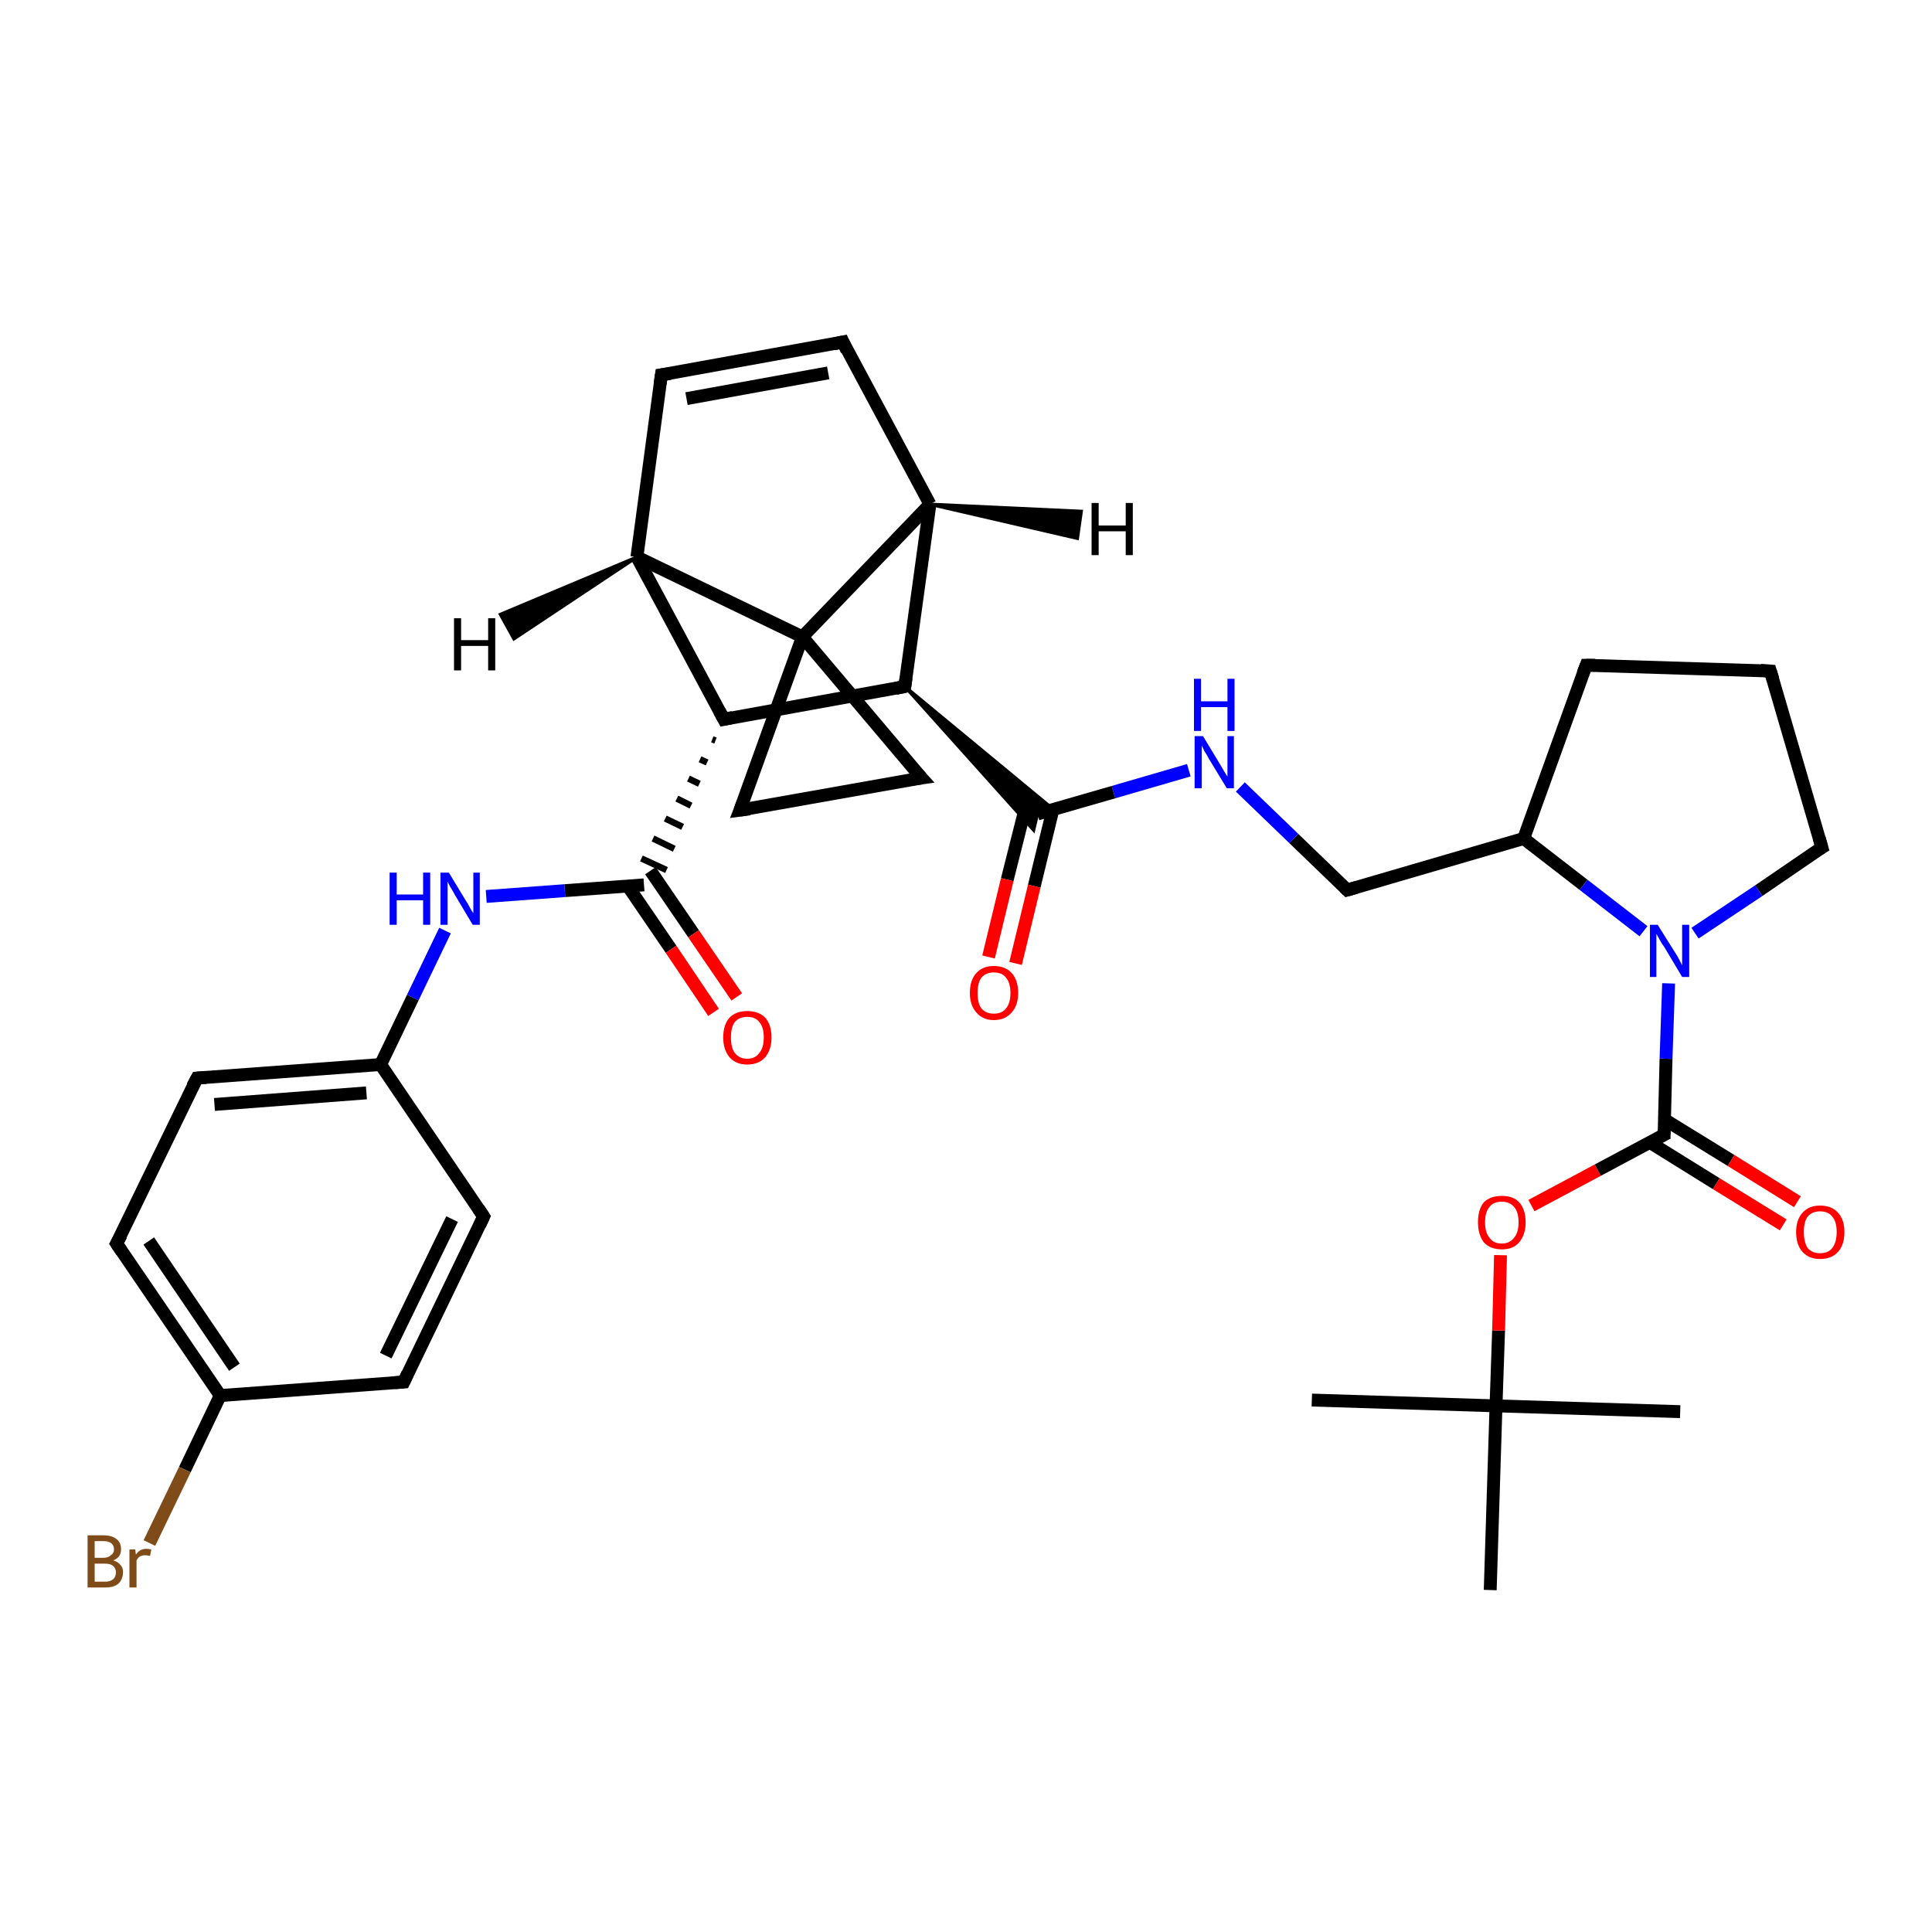 <?xml version='1.0' encoding='iso-8859-1'?>
<svg version='1.1' baseProfile='full'
              xmlns='http://www.w3.org/2000/svg'
                      xmlns:rdkit='http://www.rdkit.org/xml'
                      xmlns:xlink='http://www.w3.org/1999/xlink'
                  xml:space='preserve'
width='300px' height='300px' viewBox='0 0 300 300'>
<!-- END OF HEADER -->
<rect style='opacity:1.0;fill:#FFFFFF;stroke:none' width='300.0' height='300.0' x='0.0' y='0.0'> </rect>
<path class='bond-0 atom-0 atom-1' d='M 203.7,217.4 L 232.3,218.3' style='fill:none;fill-rule:evenodd;stroke:#000000;stroke-width:2.0px;stroke-linecap:butt;stroke-linejoin:miter;stroke-opacity:1' />
<path class='bond-1 atom-1 atom-2' d='M 232.3,218.3 L 260.9,219.2' style='fill:none;fill-rule:evenodd;stroke:#000000;stroke-width:2.0px;stroke-linecap:butt;stroke-linejoin:miter;stroke-opacity:1' />
<path class='bond-2 atom-1 atom-3' d='M 232.3,218.3 L 231.4,246.9' style='fill:none;fill-rule:evenodd;stroke:#000000;stroke-width:2.0px;stroke-linecap:butt;stroke-linejoin:miter;stroke-opacity:1' />
<path class='bond-3 atom-1 atom-4' d='M 232.3,218.3 L 232.7,206.6' style='fill:none;fill-rule:evenodd;stroke:#000000;stroke-width:2.0px;stroke-linecap:butt;stroke-linejoin:miter;stroke-opacity:1' />
<path class='bond-3 atom-1 atom-4' d='M 232.7,206.6 L 233.0,194.9' style='fill:none;fill-rule:evenodd;stroke:#FF0000;stroke-width:2.0px;stroke-linecap:butt;stroke-linejoin:miter;stroke-opacity:1' />
<path class='bond-4 atom-4 atom-5' d='M 237.8,187.2 L 248.1,181.7' style='fill:none;fill-rule:evenodd;stroke:#FF0000;stroke-width:2.0px;stroke-linecap:butt;stroke-linejoin:miter;stroke-opacity:1' />
<path class='bond-4 atom-4 atom-5' d='M 248.1,181.7 L 258.4,176.2' style='fill:none;fill-rule:evenodd;stroke:#000000;stroke-width:2.0px;stroke-linecap:butt;stroke-linejoin:miter;stroke-opacity:1' />
<path class='bond-5 atom-5 atom-6' d='M 256.2,177.4 L 266.5,183.8' style='fill:none;fill-rule:evenodd;stroke:#000000;stroke-width:2.0px;stroke-linecap:butt;stroke-linejoin:miter;stroke-opacity:1' />
<path class='bond-5 atom-5 atom-6' d='M 266.5,183.8 L 276.9,190.2' style='fill:none;fill-rule:evenodd;stroke:#FF0000;stroke-width:2.0px;stroke-linecap:butt;stroke-linejoin:miter;stroke-opacity:1' />
<path class='bond-5 atom-5 atom-6' d='M 258.4,173.8 L 268.8,180.2' style='fill:none;fill-rule:evenodd;stroke:#000000;stroke-width:2.0px;stroke-linecap:butt;stroke-linejoin:miter;stroke-opacity:1' />
<path class='bond-5 atom-5 atom-6' d='M 268.8,180.2 L 279.1,186.6' style='fill:none;fill-rule:evenodd;stroke:#FF0000;stroke-width:2.0px;stroke-linecap:butt;stroke-linejoin:miter;stroke-opacity:1' />
<path class='bond-6 atom-5 atom-7' d='M 258.4,176.2 L 258.7,164.4' style='fill:none;fill-rule:evenodd;stroke:#000000;stroke-width:2.0px;stroke-linecap:butt;stroke-linejoin:miter;stroke-opacity:1' />
<path class='bond-6 atom-5 atom-7' d='M 258.7,164.4 L 259.1,152.7' style='fill:none;fill-rule:evenodd;stroke:#0000FF;stroke-width:2.0px;stroke-linecap:butt;stroke-linejoin:miter;stroke-opacity:1' />
<path class='bond-7 atom-7 atom-8' d='M 263.2,144.9 L 273.1,138.3' style='fill:none;fill-rule:evenodd;stroke:#0000FF;stroke-width:2.0px;stroke-linecap:butt;stroke-linejoin:miter;stroke-opacity:1' />
<path class='bond-7 atom-7 atom-8' d='M 273.1,138.3 L 282.9,131.6' style='fill:none;fill-rule:evenodd;stroke:#000000;stroke-width:2.0px;stroke-linecap:butt;stroke-linejoin:miter;stroke-opacity:1' />
<path class='bond-8 atom-8 atom-9' d='M 282.9,131.6 L 274.9,104.2' style='fill:none;fill-rule:evenodd;stroke:#000000;stroke-width:2.0px;stroke-linecap:butt;stroke-linejoin:miter;stroke-opacity:1' />
<path class='bond-9 atom-9 atom-10' d='M 274.9,104.2 L 246.3,103.3' style='fill:none;fill-rule:evenodd;stroke:#000000;stroke-width:2.0px;stroke-linecap:butt;stroke-linejoin:miter;stroke-opacity:1' />
<path class='bond-10 atom-10 atom-11' d='M 246.3,103.3 L 236.6,130.2' style='fill:none;fill-rule:evenodd;stroke:#000000;stroke-width:2.0px;stroke-linecap:butt;stroke-linejoin:miter;stroke-opacity:1' />
<path class='bond-11 atom-11 atom-12' d='M 236.6,130.2 L 209.2,138.2' style='fill:none;fill-rule:evenodd;stroke:#000000;stroke-width:2.0px;stroke-linecap:butt;stroke-linejoin:miter;stroke-opacity:1' />
<path class='bond-12 atom-12 atom-13' d='M 209.2,138.2 L 200.9,130.2' style='fill:none;fill-rule:evenodd;stroke:#000000;stroke-width:2.0px;stroke-linecap:butt;stroke-linejoin:miter;stroke-opacity:1' />
<path class='bond-12 atom-12 atom-13' d='M 200.9,130.2 L 192.6,122.2' style='fill:none;fill-rule:evenodd;stroke:#0000FF;stroke-width:2.0px;stroke-linecap:butt;stroke-linejoin:miter;stroke-opacity:1' />
<path class='bond-13 atom-13 atom-14' d='M 184.6,119.6 L 172.9,123.0' style='fill:none;fill-rule:evenodd;stroke:#0000FF;stroke-width:2.0px;stroke-linecap:butt;stroke-linejoin:miter;stroke-opacity:1' />
<path class='bond-13 atom-13 atom-14' d='M 172.9,123.0 L 161.1,126.4' style='fill:none;fill-rule:evenodd;stroke:#000000;stroke-width:2.0px;stroke-linecap:butt;stroke-linejoin:miter;stroke-opacity:1' />
<path class='bond-14 atom-14 atom-15' d='M 159.4,124.7 L 156.4,136.6' style='fill:none;fill-rule:evenodd;stroke:#000000;stroke-width:2.0px;stroke-linecap:butt;stroke-linejoin:miter;stroke-opacity:1' />
<path class='bond-14 atom-14 atom-15' d='M 156.4,136.6 L 153.5,148.6' style='fill:none;fill-rule:evenodd;stroke:#FF0000;stroke-width:2.0px;stroke-linecap:butt;stroke-linejoin:miter;stroke-opacity:1' />
<path class='bond-14 atom-14 atom-15' d='M 163.5,125.7 L 160.6,137.6' style='fill:none;fill-rule:evenodd;stroke:#000000;stroke-width:2.0px;stroke-linecap:butt;stroke-linejoin:miter;stroke-opacity:1' />
<path class='bond-14 atom-14 atom-15' d='M 160.6,137.6 L 157.7,149.6' style='fill:none;fill-rule:evenodd;stroke:#FF0000;stroke-width:2.0px;stroke-linecap:butt;stroke-linejoin:miter;stroke-opacity:1' />
<path class='bond-15 atom-16 atom-14' d='M 140.5,106.6 L 163.6,125.7 L 161.1,126.4 Z' style='fill:#000000;fill-rule:evenodd;fill-opacity:1;stroke:#000000;stroke-width:0.5px;stroke-linecap:butt;stroke-linejoin:miter;stroke-opacity:1;' />
<path class='bond-15 atom-16 atom-14' d='M 140.5,106.6 L 161.1,126.4 L 160.5,128.9 Z' style='fill:#000000;fill-rule:evenodd;fill-opacity:1;stroke:#000000;stroke-width:0.5px;stroke-linecap:butt;stroke-linejoin:miter;stroke-opacity:1;' />
<path class='bond-16 atom-16 atom-17' d='M 140.5,106.6 L 112.4,111.7' style='fill:none;fill-rule:evenodd;stroke:#000000;stroke-width:2.0px;stroke-linecap:butt;stroke-linejoin:miter;stroke-opacity:1' />
<path class='bond-17 atom-17 atom-18' d='M 110.6,114.8 L 111.1,115.0' style='fill:none;fill-rule:evenodd;stroke:#000000;stroke-width:1.0px;stroke-linecap:butt;stroke-linejoin:miter;stroke-opacity:1' />
<path class='bond-17 atom-17 atom-18' d='M 108.7,117.9 L 109.8,118.4' style='fill:none;fill-rule:evenodd;stroke:#000000;stroke-width:1.0px;stroke-linecap:butt;stroke-linejoin:miter;stroke-opacity:1' />
<path class='bond-17 atom-17 atom-18' d='M 106.9,120.9 L 108.6,121.7' style='fill:none;fill-rule:evenodd;stroke:#000000;stroke-width:1.0px;stroke-linecap:butt;stroke-linejoin:miter;stroke-opacity:1' />
<path class='bond-17 atom-17 atom-18' d='M 105.1,124.0 L 107.3,125.1' style='fill:none;fill-rule:evenodd;stroke:#000000;stroke-width:1.0px;stroke-linecap:butt;stroke-linejoin:miter;stroke-opacity:1' />
<path class='bond-17 atom-17 atom-18' d='M 103.3,127.1 L 106.0,128.4' style='fill:none;fill-rule:evenodd;stroke:#000000;stroke-width:1.0px;stroke-linecap:butt;stroke-linejoin:miter;stroke-opacity:1' />
<path class='bond-17 atom-17 atom-18' d='M 101.4,130.2 L 104.7,131.8' style='fill:none;fill-rule:evenodd;stroke:#000000;stroke-width:1.0px;stroke-linecap:butt;stroke-linejoin:miter;stroke-opacity:1' />
<path class='bond-17 atom-17 atom-18' d='M 99.6,133.3 L 103.5,135.1' style='fill:none;fill-rule:evenodd;stroke:#000000;stroke-width:1.0px;stroke-linecap:butt;stroke-linejoin:miter;stroke-opacity:1' />
<path class='bond-18 atom-18 atom-19' d='M 97.5,137.6 L 104.2,147.4' style='fill:none;fill-rule:evenodd;stroke:#000000;stroke-width:2.0px;stroke-linecap:butt;stroke-linejoin:miter;stroke-opacity:1' />
<path class='bond-18 atom-18 atom-19' d='M 104.2,147.4 L 110.8,157.2' style='fill:none;fill-rule:evenodd;stroke:#FF0000;stroke-width:2.0px;stroke-linecap:butt;stroke-linejoin:miter;stroke-opacity:1' />
<path class='bond-18 atom-18 atom-19' d='M 101.0,135.2 L 107.7,145.0' style='fill:none;fill-rule:evenodd;stroke:#000000;stroke-width:2.0px;stroke-linecap:butt;stroke-linejoin:miter;stroke-opacity:1' />
<path class='bond-18 atom-18 atom-19' d='M 107.7,145.0 L 114.4,154.8' style='fill:none;fill-rule:evenodd;stroke:#FF0000;stroke-width:2.0px;stroke-linecap:butt;stroke-linejoin:miter;stroke-opacity:1' />
<path class='bond-19 atom-18 atom-20' d='M 100.0,137.4 L 87.7,138.3' style='fill:none;fill-rule:evenodd;stroke:#000000;stroke-width:2.0px;stroke-linecap:butt;stroke-linejoin:miter;stroke-opacity:1' />
<path class='bond-19 atom-18 atom-20' d='M 87.7,138.3 L 75.5,139.2' style='fill:none;fill-rule:evenodd;stroke:#0000FF;stroke-width:2.0px;stroke-linecap:butt;stroke-linejoin:miter;stroke-opacity:1' />
<path class='bond-20 atom-20 atom-21' d='M 69.1,144.5 L 64.1,154.9' style='fill:none;fill-rule:evenodd;stroke:#0000FF;stroke-width:2.0px;stroke-linecap:butt;stroke-linejoin:miter;stroke-opacity:1' />
<path class='bond-20 atom-20 atom-21' d='M 64.1,154.9 L 59.1,165.3' style='fill:none;fill-rule:evenodd;stroke:#000000;stroke-width:2.0px;stroke-linecap:butt;stroke-linejoin:miter;stroke-opacity:1' />
<path class='bond-21 atom-21 atom-22' d='M 59.1,165.3 L 30.6,167.4' style='fill:none;fill-rule:evenodd;stroke:#000000;stroke-width:2.0px;stroke-linecap:butt;stroke-linejoin:miter;stroke-opacity:1' />
<path class='bond-21 atom-21 atom-22' d='M 56.9,169.7 L 33.3,171.5' style='fill:none;fill-rule:evenodd;stroke:#000000;stroke-width:2.0px;stroke-linecap:butt;stroke-linejoin:miter;stroke-opacity:1' />
<path class='bond-22 atom-22 atom-23' d='M 30.6,167.4 L 18.1,193.1' style='fill:none;fill-rule:evenodd;stroke:#000000;stroke-width:2.0px;stroke-linecap:butt;stroke-linejoin:miter;stroke-opacity:1' />
<path class='bond-23 atom-23 atom-24' d='M 18.1,193.1 L 34.2,216.7' style='fill:none;fill-rule:evenodd;stroke:#000000;stroke-width:2.0px;stroke-linecap:butt;stroke-linejoin:miter;stroke-opacity:1' />
<path class='bond-23 atom-23 atom-24' d='M 23.1,192.7 L 36.4,212.3' style='fill:none;fill-rule:evenodd;stroke:#000000;stroke-width:2.0px;stroke-linecap:butt;stroke-linejoin:miter;stroke-opacity:1' />
<path class='bond-24 atom-24 atom-25' d='M 34.2,216.7 L 28.7,228.2' style='fill:none;fill-rule:evenodd;stroke:#000000;stroke-width:2.0px;stroke-linecap:butt;stroke-linejoin:miter;stroke-opacity:1' />
<path class='bond-24 atom-24 atom-25' d='M 28.7,228.2 L 23.2,239.6' style='fill:none;fill-rule:evenodd;stroke:#7F4C19;stroke-width:2.0px;stroke-linecap:butt;stroke-linejoin:miter;stroke-opacity:1' />
<path class='bond-25 atom-24 atom-26' d='M 34.2,216.7 L 62.7,214.6' style='fill:none;fill-rule:evenodd;stroke:#000000;stroke-width:2.0px;stroke-linecap:butt;stroke-linejoin:miter;stroke-opacity:1' />
<path class='bond-26 atom-26 atom-27' d='M 62.7,214.6 L 75.1,188.9' style='fill:none;fill-rule:evenodd;stroke:#000000;stroke-width:2.0px;stroke-linecap:butt;stroke-linejoin:miter;stroke-opacity:1' />
<path class='bond-26 atom-26 atom-27' d='M 59.9,210.5 L 70.2,189.3' style='fill:none;fill-rule:evenodd;stroke:#000000;stroke-width:2.0px;stroke-linecap:butt;stroke-linejoin:miter;stroke-opacity:1' />
<path class='bond-27 atom-17 atom-28' d='M 112.4,111.7 L 98.9,86.5' style='fill:none;fill-rule:evenodd;stroke:#000000;stroke-width:2.0px;stroke-linecap:butt;stroke-linejoin:miter;stroke-opacity:1' />
<path class='bond-28 atom-28 atom-29' d='M 98.9,86.5 L 102.7,58.2' style='fill:none;fill-rule:evenodd;stroke:#000000;stroke-width:2.0px;stroke-linecap:butt;stroke-linejoin:miter;stroke-opacity:1' />
<path class='bond-29 atom-29 atom-30' d='M 102.7,58.2 L 130.9,53.1' style='fill:none;fill-rule:evenodd;stroke:#000000;stroke-width:2.0px;stroke-linecap:butt;stroke-linejoin:miter;stroke-opacity:1' />
<path class='bond-29 atom-29 atom-30' d='M 106.6,61.9 L 128.6,57.9' style='fill:none;fill-rule:evenodd;stroke:#000000;stroke-width:2.0px;stroke-linecap:butt;stroke-linejoin:miter;stroke-opacity:1' />
<path class='bond-30 atom-30 atom-31' d='M 130.9,53.1 L 144.4,78.3' style='fill:none;fill-rule:evenodd;stroke:#000000;stroke-width:2.0px;stroke-linecap:butt;stroke-linejoin:miter;stroke-opacity:1' />
<path class='bond-31 atom-31 atom-32' d='M 144.4,78.3 L 124.6,98.9' style='fill:none;fill-rule:evenodd;stroke:#000000;stroke-width:2.0px;stroke-linecap:butt;stroke-linejoin:miter;stroke-opacity:1' />
<path class='bond-32 atom-32 atom-33' d='M 124.6,98.9 L 143.1,120.8' style='fill:none;fill-rule:evenodd;stroke:#000000;stroke-width:2.0px;stroke-linecap:butt;stroke-linejoin:miter;stroke-opacity:1' />
<path class='bond-33 atom-33 atom-34' d='M 143.1,120.8 L 114.9,125.8' style='fill:none;fill-rule:evenodd;stroke:#000000;stroke-width:2.0px;stroke-linecap:butt;stroke-linejoin:miter;stroke-opacity:1' />
<path class='bond-34 atom-11 atom-7' d='M 236.6,130.2 L 245.9,137.4' style='fill:none;fill-rule:evenodd;stroke:#000000;stroke-width:2.0px;stroke-linecap:butt;stroke-linejoin:miter;stroke-opacity:1' />
<path class='bond-34 atom-11 atom-7' d='M 245.9,137.4 L 255.2,144.6' style='fill:none;fill-rule:evenodd;stroke:#0000FF;stroke-width:2.0px;stroke-linecap:butt;stroke-linejoin:miter;stroke-opacity:1' />
<path class='bond-35 atom-31 atom-16' d='M 144.4,78.3 L 140.5,106.6' style='fill:none;fill-rule:evenodd;stroke:#000000;stroke-width:2.0px;stroke-linecap:butt;stroke-linejoin:miter;stroke-opacity:1' />
<path class='bond-36 atom-34 atom-32' d='M 114.9,125.8 L 124.6,98.9' style='fill:none;fill-rule:evenodd;stroke:#000000;stroke-width:2.0px;stroke-linecap:butt;stroke-linejoin:miter;stroke-opacity:1' />
<path class='bond-37 atom-27 atom-21' d='M 75.1,188.9 L 59.1,165.3' style='fill:none;fill-rule:evenodd;stroke:#000000;stroke-width:2.0px;stroke-linecap:butt;stroke-linejoin:miter;stroke-opacity:1' />
<path class='bond-38 atom-32 atom-28' d='M 124.6,98.9 L 98.9,86.5' style='fill:none;fill-rule:evenodd;stroke:#000000;stroke-width:2.0px;stroke-linecap:butt;stroke-linejoin:miter;stroke-opacity:1' />
<path class='bond-39 atom-28 atom-35' d='M 98.9,86.5 L 79.8,99.2 L 77.7,95.4 Z' style='fill:#000000;fill-rule:evenodd;fill-opacity:1;stroke:#000000;stroke-width:0.5px;stroke-linecap:butt;stroke-linejoin:miter;stroke-opacity:1;' />
<path class='bond-40 atom-31 atom-36' d='M 144.4,78.3 L 167.9,79.4 L 167.3,83.6 Z' style='fill:#000000;fill-rule:evenodd;fill-opacity:1;stroke:#000000;stroke-width:0.5px;stroke-linecap:butt;stroke-linejoin:miter;stroke-opacity:1;' />
<path d='M 257.8,176.5 L 258.4,176.2 L 258.4,175.6' style='fill:none;stroke:#000000;stroke-width:2.0px;stroke-linecap:butt;stroke-linejoin:miter;stroke-opacity:1;' />
<path d='M 282.4,131.9 L 282.9,131.6 L 282.5,130.2' style='fill:none;stroke:#000000;stroke-width:2.0px;stroke-linecap:butt;stroke-linejoin:miter;stroke-opacity:1;' />
<path d='M 275.3,105.5 L 274.9,104.2 L 273.4,104.1' style='fill:none;stroke:#000000;stroke-width:2.0px;stroke-linecap:butt;stroke-linejoin:miter;stroke-opacity:1;' />
<path d='M 247.7,103.3 L 246.3,103.3 L 245.8,104.6' style='fill:none;stroke:#000000;stroke-width:2.0px;stroke-linecap:butt;stroke-linejoin:miter;stroke-opacity:1;' />
<path d='M 210.6,137.8 L 209.2,138.2 L 208.8,137.8' style='fill:none;stroke:#000000;stroke-width:2.0px;stroke-linecap:butt;stroke-linejoin:miter;stroke-opacity:1;' />
<path d='M 139.1,106.9 L 140.5,106.6 L 140.7,105.2' style='fill:none;stroke:#000000;stroke-width:2.0px;stroke-linecap:butt;stroke-linejoin:miter;stroke-opacity:1;' />
<path d='M 113.8,111.4 L 112.4,111.7 L 111.7,110.4' style='fill:none;stroke:#000000;stroke-width:2.0px;stroke-linecap:butt;stroke-linejoin:miter;stroke-opacity:1;' />
<path d='M 32.0,167.3 L 30.6,167.4 L 29.9,168.7' style='fill:none;stroke:#000000;stroke-width:2.0px;stroke-linecap:butt;stroke-linejoin:miter;stroke-opacity:1;' />
<path d='M 18.8,191.8 L 18.1,193.1 L 18.9,194.3' style='fill:none;stroke:#000000;stroke-width:2.0px;stroke-linecap:butt;stroke-linejoin:miter;stroke-opacity:1;' />
<path d='M 61.3,214.7 L 62.7,214.6 L 63.3,213.3' style='fill:none;stroke:#000000;stroke-width:2.0px;stroke-linecap:butt;stroke-linejoin:miter;stroke-opacity:1;' />
<path d='M 74.5,190.2 L 75.1,188.9 L 74.3,187.7' style='fill:none;stroke:#000000;stroke-width:2.0px;stroke-linecap:butt;stroke-linejoin:miter;stroke-opacity:1;' />
<path d='M 102.5,59.6 L 102.7,58.2 L 104.1,58.0' style='fill:none;stroke:#000000;stroke-width:2.0px;stroke-linecap:butt;stroke-linejoin:miter;stroke-opacity:1;' />
<path d='M 129.5,53.4 L 130.9,53.1 L 131.5,54.4' style='fill:none;stroke:#000000;stroke-width:2.0px;stroke-linecap:butt;stroke-linejoin:miter;stroke-opacity:1;' />
<path d='M 142.1,119.7 L 143.1,120.8 L 141.7,121.0' style='fill:none;stroke:#000000;stroke-width:2.0px;stroke-linecap:butt;stroke-linejoin:miter;stroke-opacity:1;' />
<path d='M 116.4,125.6 L 114.9,125.8 L 115.4,124.5' style='fill:none;stroke:#000000;stroke-width:2.0px;stroke-linecap:butt;stroke-linejoin:miter;stroke-opacity:1;' />
<path class='atom-4' d='M 229.5 189.8
Q 229.5 187.8, 230.4 186.7
Q 231.4 185.7, 233.2 185.7
Q 235.0 185.7, 235.9 186.7
Q 236.9 187.8, 236.9 189.8
Q 236.9 191.7, 235.9 192.9
Q 235.0 194.0, 233.2 194.0
Q 231.4 194.0, 230.4 192.9
Q 229.5 191.7, 229.5 189.8
M 233.2 193.1
Q 234.4 193.1, 235.1 192.2
Q 235.8 191.4, 235.8 189.8
Q 235.8 188.2, 235.1 187.4
Q 234.4 186.6, 233.2 186.6
Q 231.9 186.6, 231.3 187.4
Q 230.6 188.2, 230.6 189.8
Q 230.6 191.4, 231.3 192.2
Q 231.9 193.1, 233.2 193.1
' fill='#FF0000'/>
<path class='atom-6' d='M 278.9 191.3
Q 278.9 189.4, 279.9 188.3
Q 280.9 187.2, 282.6 187.2
Q 284.4 187.2, 285.4 188.3
Q 286.4 189.4, 286.4 191.3
Q 286.4 193.3, 285.4 194.4
Q 284.4 195.5, 282.6 195.5
Q 280.9 195.5, 279.9 194.4
Q 278.9 193.3, 278.9 191.3
M 282.6 194.6
Q 283.9 194.6, 284.5 193.8
Q 285.2 192.9, 285.2 191.3
Q 285.2 189.7, 284.5 188.9
Q 283.9 188.1, 282.6 188.1
Q 281.4 188.1, 280.7 188.9
Q 280.1 189.7, 280.1 191.3
Q 280.1 192.9, 280.7 193.8
Q 281.4 194.6, 282.6 194.6
' fill='#FF0000'/>
<path class='atom-7' d='M 257.4 143.6
L 260.1 147.9
Q 260.4 148.3, 260.8 149.1
Q 261.2 149.9, 261.2 149.9
L 261.2 143.6
L 262.3 143.6
L 262.3 151.7
L 261.2 151.7
L 258.4 147.0
Q 258.0 146.5, 257.7 145.9
Q 257.3 145.2, 257.2 145.0
L 257.2 151.7
L 256.2 151.7
L 256.2 143.6
L 257.4 143.6
' fill='#0000FF'/>
<path class='atom-13' d='M 186.8 114.3
L 189.4 118.6
Q 189.7 119.1, 190.1 119.8
Q 190.6 120.6, 190.6 120.6
L 190.6 114.3
L 191.6 114.3
L 191.6 122.4
L 190.5 122.4
L 187.7 117.8
Q 187.4 117.2, 187.0 116.6
Q 186.7 115.9, 186.6 115.8
L 186.6 122.4
L 185.5 122.4
L 185.5 114.3
L 186.8 114.3
' fill='#0000FF'/>
<path class='atom-13' d='M 185.4 105.4
L 186.5 105.4
L 186.5 108.9
L 190.6 108.9
L 190.6 105.4
L 191.7 105.4
L 191.7 113.5
L 190.6 113.5
L 190.6 109.8
L 186.5 109.8
L 186.5 113.5
L 185.4 113.5
L 185.4 105.4
' fill='#0000FF'/>
<path class='atom-15' d='M 150.6 154.2
Q 150.6 152.2, 151.6 151.1
Q 152.6 150.0, 154.3 150.0
Q 156.1 150.0, 157.1 151.1
Q 158.1 152.2, 158.1 154.2
Q 158.1 156.1, 157.1 157.2
Q 156.1 158.4, 154.3 158.4
Q 152.6 158.4, 151.6 157.2
Q 150.6 156.1, 150.6 154.2
M 154.3 157.4
Q 155.6 157.4, 156.2 156.6
Q 156.9 155.8, 156.9 154.2
Q 156.9 152.6, 156.2 151.8
Q 155.6 151.0, 154.3 151.0
Q 153.1 151.0, 152.4 151.8
Q 151.8 152.6, 151.8 154.2
Q 151.8 155.8, 152.4 156.6
Q 153.1 157.4, 154.3 157.4
' fill='#FF0000'/>
<path class='atom-19' d='M 112.3 161.1
Q 112.3 159.1, 113.3 158.0
Q 114.3 157.0, 116.0 157.0
Q 117.8 157.0, 118.8 158.0
Q 119.8 159.1, 119.8 161.1
Q 119.8 163.0, 118.8 164.2
Q 117.8 165.3, 116.0 165.3
Q 114.3 165.3, 113.3 164.2
Q 112.3 163.0, 112.3 161.1
M 116.0 164.4
Q 117.3 164.4, 117.9 163.5
Q 118.6 162.7, 118.6 161.1
Q 118.6 159.5, 117.9 158.7
Q 117.3 157.9, 116.0 157.9
Q 114.8 157.9, 114.1 158.7
Q 113.5 159.5, 113.5 161.1
Q 113.5 162.7, 114.1 163.5
Q 114.8 164.4, 116.0 164.4
' fill='#FF0000'/>
<path class='atom-20' d='M 60.5 135.5
L 61.6 135.5
L 61.6 138.9
L 65.7 138.9
L 65.7 135.5
L 66.8 135.5
L 66.8 143.6
L 65.7 143.6
L 65.7 139.8
L 61.6 139.8
L 61.6 143.6
L 60.5 143.6
L 60.5 135.5
' fill='#0000FF'/>
<path class='atom-20' d='M 69.7 135.5
L 72.3 139.8
Q 72.6 140.2, 73.0 141.0
Q 73.4 141.7, 73.5 141.8
L 73.5 135.5
L 74.5 135.5
L 74.5 143.6
L 73.4 143.6
L 70.6 138.9
Q 70.3 138.3, 69.9 137.7
Q 69.6 137.1, 69.5 136.9
L 69.5 143.6
L 68.4 143.6
L 68.4 135.5
L 69.7 135.5
' fill='#0000FF'/>
<path class='atom-25' d='M 17.6 242.3
Q 18.3 242.5, 18.7 243.0
Q 19.1 243.4, 19.1 244.1
Q 19.1 245.2, 18.4 245.9
Q 17.7 246.5, 16.4 246.5
L 13.6 246.5
L 13.6 238.4
L 16.0 238.4
Q 17.4 238.4, 18.1 239.0
Q 18.8 239.5, 18.8 240.6
Q 18.8 241.8, 17.6 242.3
M 14.7 239.3
L 14.7 241.9
L 16.0 241.9
Q 16.8 241.9, 17.2 241.5
Q 17.7 241.2, 17.7 240.6
Q 17.7 239.3, 16.0 239.3
L 14.7 239.3
M 16.4 245.6
Q 17.1 245.6, 17.6 245.2
Q 18.0 244.8, 18.0 244.1
Q 18.0 243.5, 17.5 243.1
Q 17.1 242.8, 16.2 242.8
L 14.7 242.8
L 14.7 245.6
L 16.4 245.6
' fill='#7F4C19'/>
<path class='atom-25' d='M 21.0 240.6
L 21.1 241.4
Q 21.7 240.5, 22.7 240.5
Q 23.0 240.5, 23.5 240.6
L 23.3 241.6
Q 22.8 241.5, 22.5 241.5
Q 22.1 241.5, 21.7 241.7
Q 21.4 241.9, 21.2 242.3
L 21.2 246.5
L 20.1 246.5
L 20.1 240.6
L 21.0 240.6
' fill='#7F4C19'/>
<path class='atom-35' d='M 70.5 96.0
L 71.6 96.0
L 71.6 99.4
L 75.8 99.4
L 75.8 96.0
L 76.9 96.0
L 76.9 104.1
L 75.8 104.1
L 75.8 100.3
L 71.6 100.3
L 71.6 104.1
L 70.5 104.1
L 70.5 96.0
' fill='#000000'/>
<path class='atom-36' d='M 169.5 78.1
L 170.6 78.1
L 170.6 81.6
L 174.8 81.6
L 174.8 78.1
L 175.9 78.1
L 175.9 86.2
L 174.8 86.2
L 174.8 82.5
L 170.6 82.5
L 170.6 86.2
L 169.5 86.2
L 169.5 78.1
' fill='#000000'/>
</svg>
